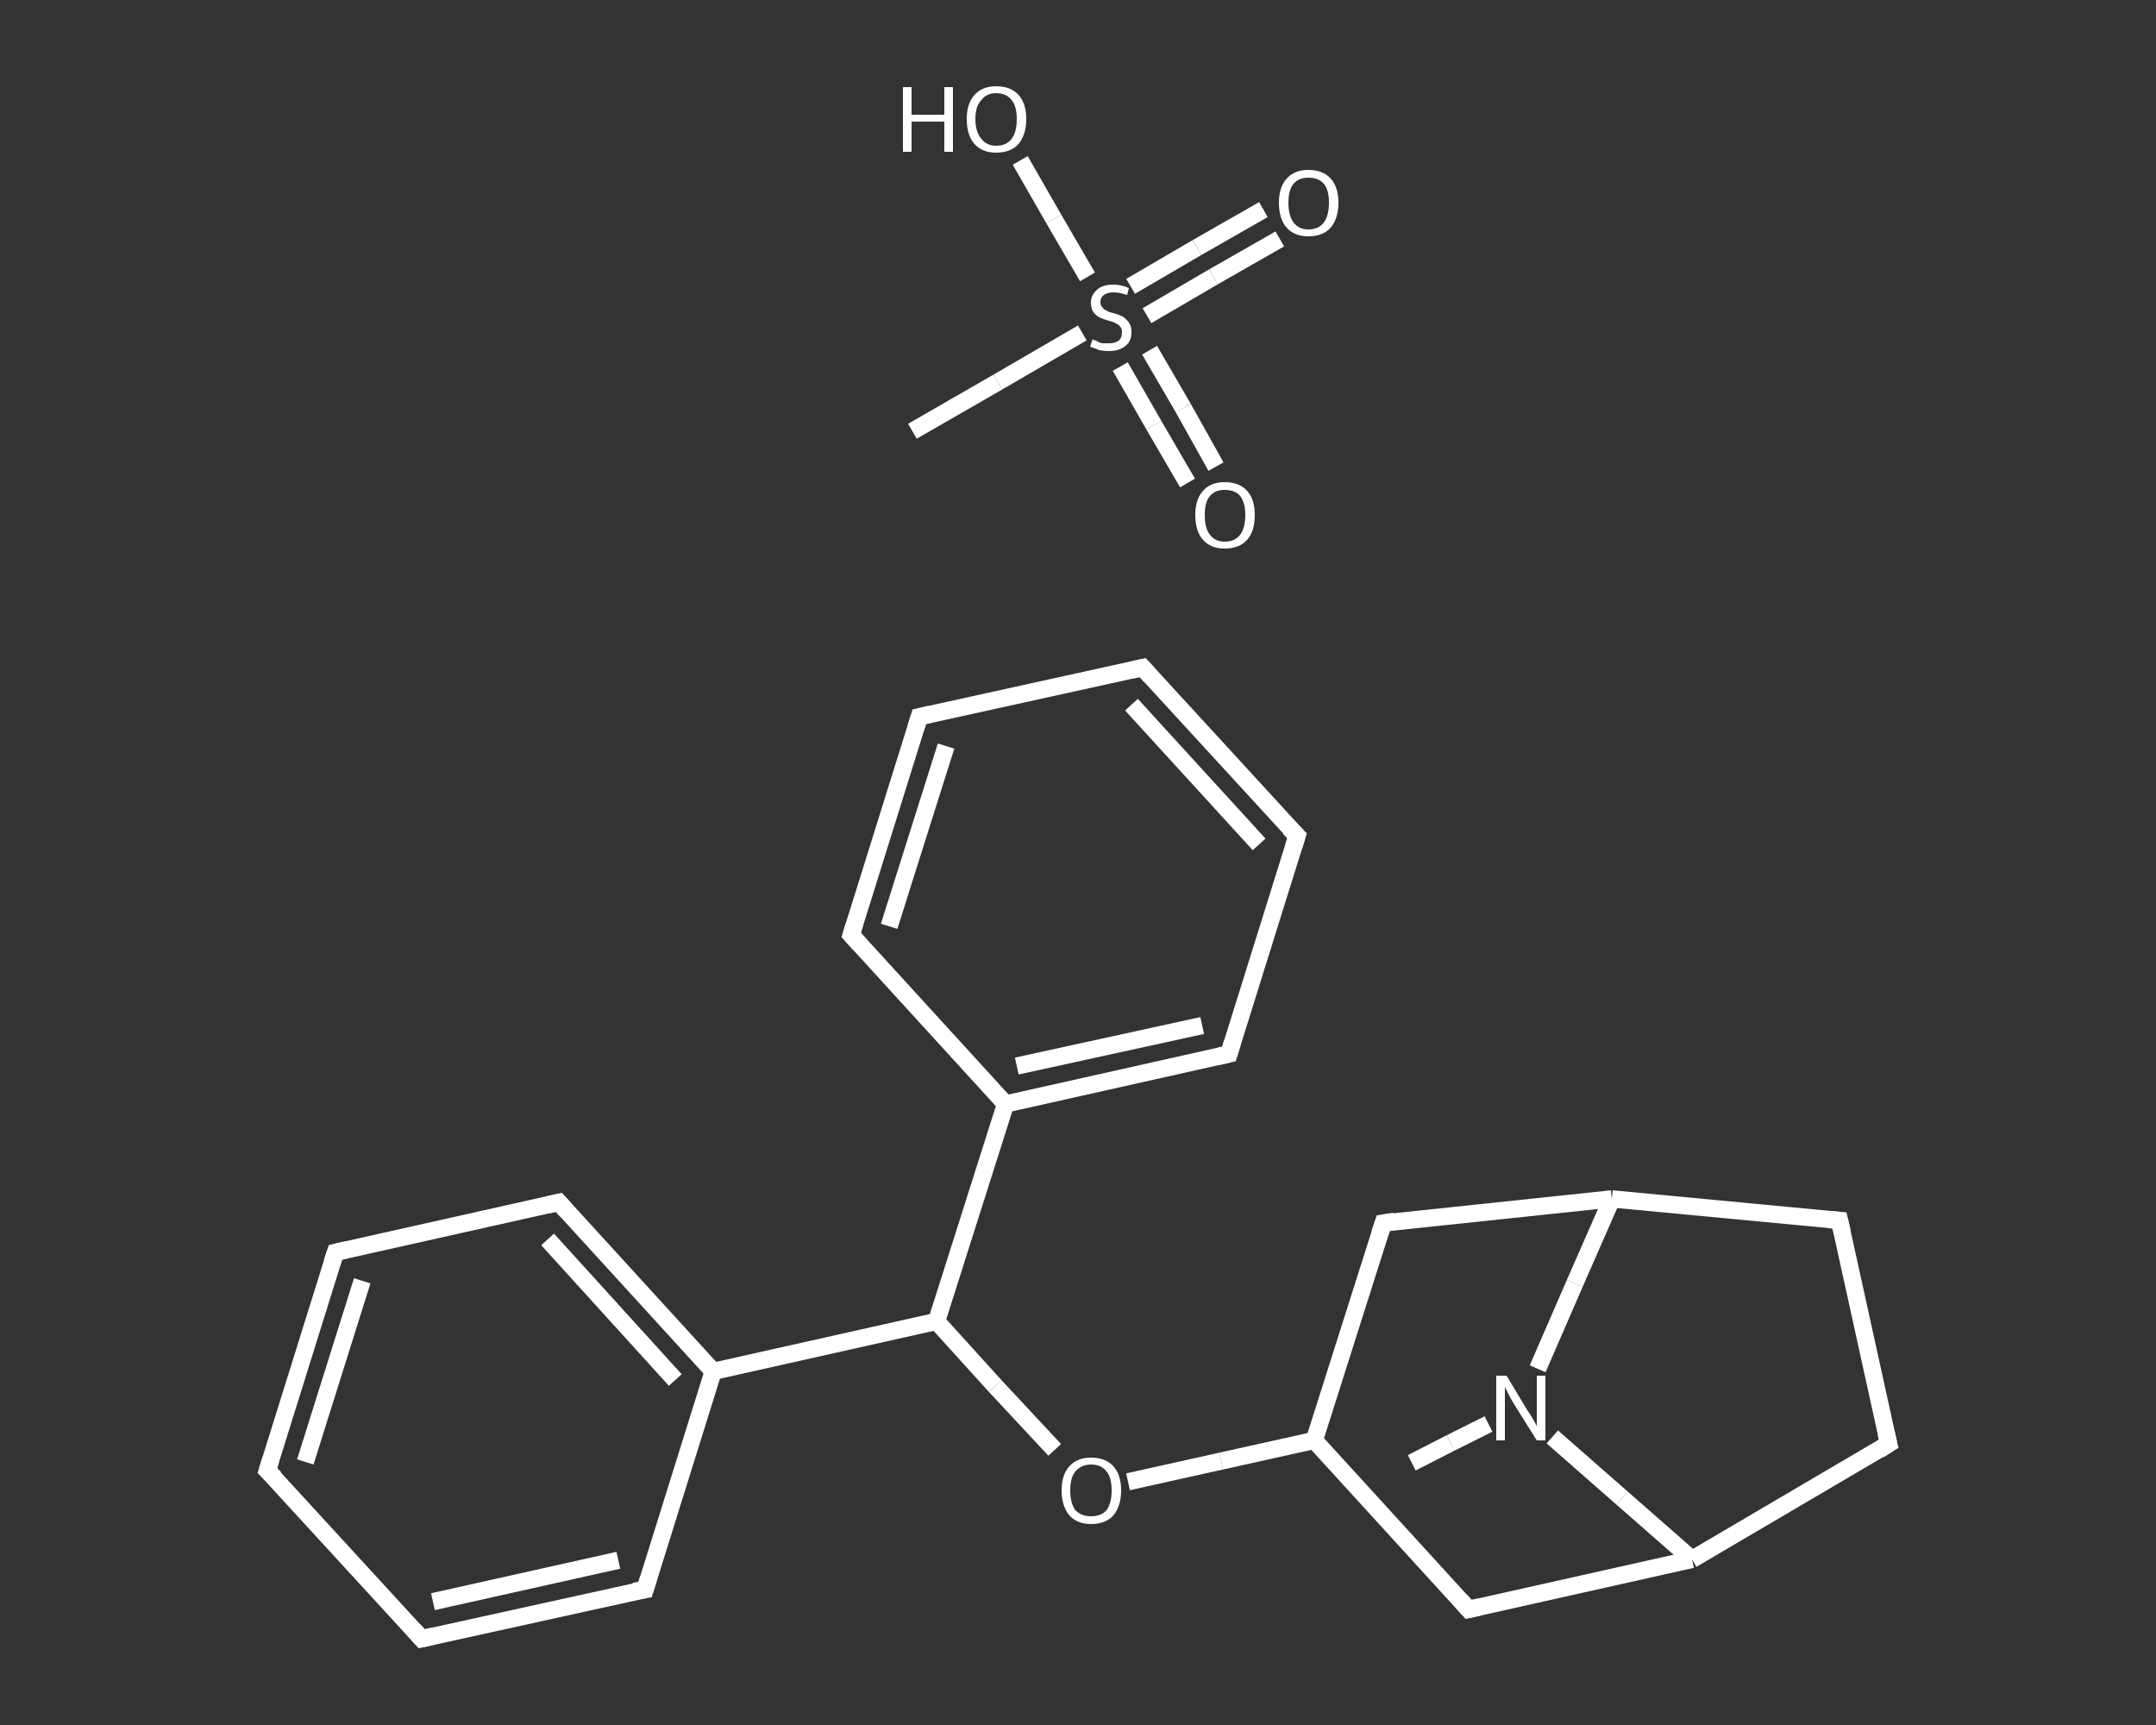 <?xml version='1.0' encoding='iso-8859-1'?>
<svg version='1.1' baseProfile='full'
              xmlns='http://www.w3.org/2000/svg'
                      xmlns:rdkit='http://www.rdkit.org/xml'
                      xmlns:xlink='http://www.w3.org/1999/xlink'
                  xml:space='preserve'
width='250px' height='200px' viewBox='0 0 250 200'>
<rect x="0" y="0" width="250" height="200" fill="#333333" stroke="none"/>
<!-- END OF HEADER -->
<rect style='opacity:1.0;fill:transparent;stroke:none' width='250.0' height='200.0' x='0.0' y='0.0'> </rect>
<path class='bond-0 atom-0 atom-1' d='M 163.7,169.6 L 168.2,167.3' style='fill:none;fill-rule:evenodd;stroke:#FFFFFF;stroke-width:2.0px;stroke-linecap:butt;stroke-linejoin:miter;stroke-opacity:1' />
<path class='bond-0 atom-0 atom-1' d='M 168.2,167.3 L 172.6,165.1' style='fill:none;fill-rule:evenodd;stroke:#FFFFFF;stroke-width:2.0px;stroke-linecap:butt;stroke-linejoin:miter;stroke-opacity:1' />
<path class='bond-1 atom-1 atom-2' d='M 180.0,166.6 L 188.1,173.7' style='fill:none;fill-rule:evenodd;stroke:#FFFFFF;stroke-width:2.0px;stroke-linecap:butt;stroke-linejoin:miter;stroke-opacity:1' />
<path class='bond-1 atom-1 atom-2' d='M 188.1,173.7 L 196.2,180.8' style='fill:none;fill-rule:evenodd;stroke:#FFFFFF;stroke-width:2.0px;stroke-linecap:butt;stroke-linejoin:miter;stroke-opacity:1' />
<path class='bond-2 atom-2 atom-3' d='M 196.2,180.8 L 219.0,167.4' style='fill:none;fill-rule:evenodd;stroke:#FFFFFF;stroke-width:2.0px;stroke-linecap:butt;stroke-linejoin:miter;stroke-opacity:1' />
<path class='bond-3 atom-3 atom-4' d='M 219.0,167.4 L 213.3,141.5' style='fill:none;fill-rule:evenodd;stroke:#FFFFFF;stroke-width:2.0px;stroke-linecap:butt;stroke-linejoin:miter;stroke-opacity:1' />
<path class='bond-4 atom-4 atom-5' d='M 213.3,141.5 L 186.9,139.0' style='fill:none;fill-rule:evenodd;stroke:#FFFFFF;stroke-width:2.0px;stroke-linecap:butt;stroke-linejoin:miter;stroke-opacity:1' />
<path class='bond-5 atom-5 atom-6' d='M 186.9,139.0 L 160.4,141.8' style='fill:none;fill-rule:evenodd;stroke:#FFFFFF;stroke-width:2.0px;stroke-linecap:butt;stroke-linejoin:miter;stroke-opacity:1' />
<path class='bond-6 atom-6 atom-7' d='M 160.4,141.8 L 152.4,167.0' style='fill:none;fill-rule:evenodd;stroke:#FFFFFF;stroke-width:2.0px;stroke-linecap:butt;stroke-linejoin:miter;stroke-opacity:1' />
<path class='bond-7 atom-7 atom-8' d='M 152.4,167.0 L 141.6,169.4' style='fill:none;fill-rule:evenodd;stroke:#FFFFFF;stroke-width:2.0px;stroke-linecap:butt;stroke-linejoin:miter;stroke-opacity:1' />
<path class='bond-7 atom-7 atom-8' d='M 141.6,169.4 L 130.8,171.8' style='fill:none;fill-rule:evenodd;stroke:#FFFFFF;stroke-width:2.0px;stroke-linecap:butt;stroke-linejoin:miter;stroke-opacity:1' />
<path class='bond-8 atom-8 atom-9' d='M 122.3,168.1 L 115.4,160.7' style='fill:none;fill-rule:evenodd;stroke:#FFFFFF;stroke-width:2.0px;stroke-linecap:butt;stroke-linejoin:miter;stroke-opacity:1' />
<path class='bond-8 atom-8 atom-9' d='M 115.4,160.7 L 108.6,153.2' style='fill:none;fill-rule:evenodd;stroke:#FFFFFF;stroke-width:2.0px;stroke-linecap:butt;stroke-linejoin:miter;stroke-opacity:1' />
<path class='bond-9 atom-9 atom-10' d='M 108.6,153.2 L 82.7,159.0' style='fill:none;fill-rule:evenodd;stroke:#FFFFFF;stroke-width:2.0px;stroke-linecap:butt;stroke-linejoin:miter;stroke-opacity:1' />
<path class='bond-10 atom-10 atom-11' d='M 82.7,159.0 L 64.8,139.4' style='fill:none;fill-rule:evenodd;stroke:#FFFFFF;stroke-width:2.0px;stroke-linecap:butt;stroke-linejoin:miter;stroke-opacity:1' />
<path class='bond-10 atom-10 atom-11' d='M 78.3,160.0 L 63.5,143.7' style='fill:none;fill-rule:evenodd;stroke:#FFFFFF;stroke-width:2.0px;stroke-linecap:butt;stroke-linejoin:miter;stroke-opacity:1' />
<path class='bond-11 atom-11 atom-12' d='M 64.8,139.4 L 38.9,145.2' style='fill:none;fill-rule:evenodd;stroke:#FFFFFF;stroke-width:2.0px;stroke-linecap:butt;stroke-linejoin:miter;stroke-opacity:1' />
<path class='bond-12 atom-12 atom-13' d='M 38.9,145.2 L 31.0,170.5' style='fill:none;fill-rule:evenodd;stroke:#FFFFFF;stroke-width:2.0px;stroke-linecap:butt;stroke-linejoin:miter;stroke-opacity:1' />
<path class='bond-12 atom-12 atom-13' d='M 42.0,148.5 L 35.4,169.5' style='fill:none;fill-rule:evenodd;stroke:#FFFFFF;stroke-width:2.0px;stroke-linecap:butt;stroke-linejoin:miter;stroke-opacity:1' />
<path class='bond-13 atom-13 atom-14' d='M 31.0,170.5 L 48.9,190.0' style='fill:none;fill-rule:evenodd;stroke:#FFFFFF;stroke-width:2.0px;stroke-linecap:butt;stroke-linejoin:miter;stroke-opacity:1' />
<path class='bond-14 atom-14 atom-15' d='M 48.9,190.0 L 74.8,184.3' style='fill:none;fill-rule:evenodd;stroke:#FFFFFF;stroke-width:2.0px;stroke-linecap:butt;stroke-linejoin:miter;stroke-opacity:1' />
<path class='bond-14 atom-14 atom-15' d='M 50.2,185.7 L 71.7,180.9' style='fill:none;fill-rule:evenodd;stroke:#FFFFFF;stroke-width:2.0px;stroke-linecap:butt;stroke-linejoin:miter;stroke-opacity:1' />
<path class='bond-15 atom-9 atom-16' d='M 108.6,153.2 L 116.6,128.0' style='fill:none;fill-rule:evenodd;stroke:#FFFFFF;stroke-width:2.0px;stroke-linecap:butt;stroke-linejoin:miter;stroke-opacity:1' />
<path class='bond-16 atom-16 atom-17' d='M 116.6,128.0 L 142.5,122.2' style='fill:none;fill-rule:evenodd;stroke:#FFFFFF;stroke-width:2.0px;stroke-linecap:butt;stroke-linejoin:miter;stroke-opacity:1' />
<path class='bond-16 atom-16 atom-17' d='M 117.9,123.6 L 139.4,118.9' style='fill:none;fill-rule:evenodd;stroke:#FFFFFF;stroke-width:2.0px;stroke-linecap:butt;stroke-linejoin:miter;stroke-opacity:1' />
<path class='bond-17 atom-17 atom-18' d='M 142.5,122.2 L 150.4,96.9' style='fill:none;fill-rule:evenodd;stroke:#FFFFFF;stroke-width:2.0px;stroke-linecap:butt;stroke-linejoin:miter;stroke-opacity:1' />
<path class='bond-18 atom-18 atom-19' d='M 150.4,96.9 L 132.5,77.4' style='fill:none;fill-rule:evenodd;stroke:#FFFFFF;stroke-width:2.0px;stroke-linecap:butt;stroke-linejoin:miter;stroke-opacity:1' />
<path class='bond-18 atom-18 atom-19' d='M 146.0,97.9 L 131.2,81.7' style='fill:none;fill-rule:evenodd;stroke:#FFFFFF;stroke-width:2.0px;stroke-linecap:butt;stroke-linejoin:miter;stroke-opacity:1' />
<path class='bond-19 atom-19 atom-20' d='M 132.5,77.4 L 106.6,83.1' style='fill:none;fill-rule:evenodd;stroke:#FFFFFF;stroke-width:2.0px;stroke-linecap:butt;stroke-linejoin:miter;stroke-opacity:1' />
<path class='bond-20 atom-20 atom-21' d='M 106.6,83.1 L 98.7,108.4' style='fill:none;fill-rule:evenodd;stroke:#FFFFFF;stroke-width:2.0px;stroke-linecap:butt;stroke-linejoin:miter;stroke-opacity:1' />
<path class='bond-20 atom-20 atom-21' d='M 109.7,86.5 L 103.1,107.4' style='fill:none;fill-rule:evenodd;stroke:#FFFFFF;stroke-width:2.0px;stroke-linecap:butt;stroke-linejoin:miter;stroke-opacity:1' />
<path class='bond-21 atom-7 atom-22' d='M 152.4,167.0 L 170.3,186.6' style='fill:none;fill-rule:evenodd;stroke:#FFFFFF;stroke-width:2.0px;stroke-linecap:butt;stroke-linejoin:miter;stroke-opacity:1' />
<path class='bond-22 atom-23 atom-24' d='M 105.8,50.0 L 115.7,44.3' style='fill:none;fill-rule:evenodd;stroke:#FFFFFF;stroke-width:2.0px;stroke-linecap:butt;stroke-linejoin:miter;stroke-opacity:1' />
<path class='bond-22 atom-23 atom-24' d='M 115.7,44.3 L 125.5,38.6' style='fill:none;fill-rule:evenodd;stroke:#FFFFFF;stroke-width:2.0px;stroke-linecap:butt;stroke-linejoin:miter;stroke-opacity:1' />
<path class='bond-23 atom-24 atom-25' d='M 133.0,36.6 L 140.7,32.1' style='fill:none;fill-rule:evenodd;stroke:#FFFFFF;stroke-width:2.0px;stroke-linecap:butt;stroke-linejoin:miter;stroke-opacity:1' />
<path class='bond-23 atom-24 atom-25' d='M 140.7,32.1 L 148.4,27.7' style='fill:none;fill-rule:evenodd;stroke:#FFFFFF;stroke-width:2.0px;stroke-linecap:butt;stroke-linejoin:miter;stroke-opacity:1' />
<path class='bond-23 atom-24 atom-25' d='M 131.1,33.2 L 138.8,28.7' style='fill:none;fill-rule:evenodd;stroke:#FFFFFF;stroke-width:2.0px;stroke-linecap:butt;stroke-linejoin:miter;stroke-opacity:1' />
<path class='bond-23 atom-24 atom-25' d='M 138.8,28.7 L 146.5,24.3' style='fill:none;fill-rule:evenodd;stroke:#FFFFFF;stroke-width:2.0px;stroke-linecap:butt;stroke-linejoin:miter;stroke-opacity:1' />
<path class='bond-24 atom-24 atom-26' d='M 129.9,42.5 L 133.8,49.3' style='fill:none;fill-rule:evenodd;stroke:#FFFFFF;stroke-width:2.0px;stroke-linecap:butt;stroke-linejoin:miter;stroke-opacity:1' />
<path class='bond-24 atom-24 atom-26' d='M 133.8,49.3 L 137.7,56.0' style='fill:none;fill-rule:evenodd;stroke:#FFFFFF;stroke-width:2.0px;stroke-linecap:butt;stroke-linejoin:miter;stroke-opacity:1' />
<path class='bond-24 atom-24 atom-26' d='M 133.3,40.6 L 137.2,47.3' style='fill:none;fill-rule:evenodd;stroke:#FFFFFF;stroke-width:2.0px;stroke-linecap:butt;stroke-linejoin:miter;stroke-opacity:1' />
<path class='bond-24 atom-24 atom-26' d='M 137.2,47.3 L 141.0,54.1' style='fill:none;fill-rule:evenodd;stroke:#FFFFFF;stroke-width:2.0px;stroke-linecap:butt;stroke-linejoin:miter;stroke-opacity:1' />
<path class='bond-25 atom-24 atom-27' d='M 126.1,32.1 L 122.2,25.4' style='fill:none;fill-rule:evenodd;stroke:#FFFFFF;stroke-width:2.0px;stroke-linecap:butt;stroke-linejoin:miter;stroke-opacity:1' />
<path class='bond-25 atom-24 atom-27' d='M 122.2,25.4 L 118.3,18.6' style='fill:none;fill-rule:evenodd;stroke:#FFFFFF;stroke-width:2.0px;stroke-linecap:butt;stroke-linejoin:miter;stroke-opacity:1' />
<path class='bond-26 atom-5 atom-1' d='M 186.9,139.0 L 182.6,148.8' style='fill:none;fill-rule:evenodd;stroke:#FFFFFF;stroke-width:2.0px;stroke-linecap:butt;stroke-linejoin:miter;stroke-opacity:1' />
<path class='bond-26 atom-5 atom-1' d='M 182.6,148.8 L 178.3,158.7' style='fill:none;fill-rule:evenodd;stroke:#FFFFFF;stroke-width:2.0px;stroke-linecap:butt;stroke-linejoin:miter;stroke-opacity:1' />
<path class='bond-27 atom-15 atom-10' d='M 74.8,184.3 L 82.7,159.0' style='fill:none;fill-rule:evenodd;stroke:#FFFFFF;stroke-width:2.0px;stroke-linecap:butt;stroke-linejoin:miter;stroke-opacity:1' />
<path class='bond-28 atom-21 atom-16' d='M 98.7,108.4 L 116.6,128.0' style='fill:none;fill-rule:evenodd;stroke:#FFFFFF;stroke-width:2.0px;stroke-linecap:butt;stroke-linejoin:miter;stroke-opacity:1' />
<path class='bond-29 atom-22 atom-2' d='M 170.3,186.6 L 196.2,180.8' style='fill:none;fill-rule:evenodd;stroke:#FFFFFF;stroke-width:2.0px;stroke-linecap:butt;stroke-linejoin:miter;stroke-opacity:1' />
<path d='M 217.9,168.1 L 219.0,167.4 L 218.7,166.1' style='fill:none;stroke:#FFFFFF;stroke-width:2.0px;stroke-linecap:butt;stroke-linejoin:miter;stroke-opacity:1;' />
<path d='M 213.6,142.8 L 213.3,141.5 L 212.0,141.4' style='fill:none;stroke:#FFFFFF;stroke-width:2.0px;stroke-linecap:butt;stroke-linejoin:miter;stroke-opacity:1;' />
<path d='M 161.7,141.6 L 160.4,141.8 L 160.0,143.0' style='fill:none;stroke:#FFFFFF;stroke-width:2.0px;stroke-linecap:butt;stroke-linejoin:miter;stroke-opacity:1;' />
<path d='M 65.7,140.4 L 64.8,139.4 L 63.5,139.7' style='fill:none;stroke:#FFFFFF;stroke-width:2.0px;stroke-linecap:butt;stroke-linejoin:miter;stroke-opacity:1;' />
<path d='M 40.2,144.9 L 38.9,145.2 L 38.5,146.4' style='fill:none;stroke:#FFFFFF;stroke-width:2.0px;stroke-linecap:butt;stroke-linejoin:miter;stroke-opacity:1;' />
<path d='M 31.4,169.2 L 31.0,170.5 L 31.9,171.4' style='fill:none;stroke:#FFFFFF;stroke-width:2.0px;stroke-linecap:butt;stroke-linejoin:miter;stroke-opacity:1;' />
<path d='M 48.0,189.0 L 48.9,190.0 L 50.2,189.7' style='fill:none;stroke:#FFFFFF;stroke-width:2.0px;stroke-linecap:butt;stroke-linejoin:miter;stroke-opacity:1;' />
<path d='M 73.5,184.5 L 74.8,184.3 L 75.2,183.0' style='fill:none;stroke:#FFFFFF;stroke-width:2.0px;stroke-linecap:butt;stroke-linejoin:miter;stroke-opacity:1;' />
<path d='M 141.2,122.5 L 142.5,122.2 L 142.9,120.9' style='fill:none;stroke:#FFFFFF;stroke-width:2.0px;stroke-linecap:butt;stroke-linejoin:miter;stroke-opacity:1;' />
<path d='M 150.0,98.2 L 150.4,96.9 L 149.5,96.0' style='fill:none;stroke:#FFFFFF;stroke-width:2.0px;stroke-linecap:butt;stroke-linejoin:miter;stroke-opacity:1;' />
<path d='M 133.4,78.4 L 132.5,77.4 L 131.2,77.7' style='fill:none;stroke:#FFFFFF;stroke-width:2.0px;stroke-linecap:butt;stroke-linejoin:miter;stroke-opacity:1;' />
<path d='M 107.9,82.8 L 106.6,83.1 L 106.2,84.4' style='fill:none;stroke:#FFFFFF;stroke-width:2.0px;stroke-linecap:butt;stroke-linejoin:miter;stroke-opacity:1;' />
<path d='M 99.1,107.1 L 98.7,108.4 L 99.6,109.4' style='fill:none;stroke:#FFFFFF;stroke-width:2.0px;stroke-linecap:butt;stroke-linejoin:miter;stroke-opacity:1;' />
<path d='M 169.4,185.6 L 170.3,186.6 L 171.6,186.3' style='fill:none;stroke:#FFFFFF;stroke-width:2.0px;stroke-linecap:butt;stroke-linejoin:miter;stroke-opacity:1;' />
<path class='atom-1' d='M 174.7 159.5
L 177.1 163.5
Q 177.4 163.9, 177.8 164.6
Q 178.2 165.3, 178.2 165.4
L 178.2 159.5
L 179.2 159.5
L 179.2 167.0
L 178.2 167.0
L 175.5 162.7
Q 175.2 162.2, 174.9 161.6
Q 174.6 161.0, 174.5 160.8
L 174.5 167.0
L 173.5 167.0
L 173.5 159.5
L 174.7 159.5
' fill='#FFFFFF'/>
<path class='atom-8' d='M 123.1 172.8
Q 123.1 171.0, 124.0 170.0
Q 124.9 169.0, 126.5 169.0
Q 128.2 169.0, 129.1 170.0
Q 130.0 171.0, 130.0 172.8
Q 130.0 174.6, 129.1 175.7
Q 128.2 176.7, 126.5 176.7
Q 124.9 176.7, 124.0 175.7
Q 123.1 174.6, 123.1 172.8
M 126.5 175.8
Q 127.7 175.8, 128.3 175.1
Q 128.9 174.3, 128.9 172.8
Q 128.9 171.3, 128.3 170.6
Q 127.7 169.8, 126.5 169.8
Q 125.4 169.8, 124.7 170.6
Q 124.1 171.3, 124.1 172.8
Q 124.1 174.3, 124.7 175.1
Q 125.4 175.8, 126.5 175.8
' fill='#FFFFFF'/>
<path class='atom-24' d='M 126.7 39.3
Q 126.7 39.4, 127.1 39.5
Q 127.4 39.7, 127.8 39.8
Q 128.2 39.8, 128.6 39.8
Q 129.3 39.8, 129.7 39.5
Q 130.1 39.2, 130.1 38.5
Q 130.1 38.1, 129.9 37.9
Q 129.7 37.6, 129.4 37.5
Q 129.1 37.3, 128.6 37.2
Q 127.9 37.0, 127.5 36.8
Q 127.1 36.6, 126.8 36.2
Q 126.5 35.8, 126.5 35.1
Q 126.5 34.2, 127.2 33.6
Q 127.8 33.0, 129.1 33.0
Q 130.0 33.0, 130.9 33.4
L 130.7 34.2
Q 129.8 33.9, 129.1 33.9
Q 128.4 33.9, 128.0 34.2
Q 127.6 34.5, 127.6 35.0
Q 127.6 35.4, 127.8 35.6
Q 128.0 35.9, 128.3 36.0
Q 128.6 36.2, 129.1 36.3
Q 129.8 36.5, 130.2 36.7
Q 130.6 37.0, 130.9 37.4
Q 131.2 37.8, 131.2 38.5
Q 131.2 39.6, 130.5 40.1
Q 129.8 40.7, 128.6 40.7
Q 128.0 40.7, 127.5 40.6
Q 127.0 40.4, 126.4 40.2
L 126.7 39.3
' fill='#FFFFFF'/>
<path class='atom-25' d='M 148.3 23.5
Q 148.3 21.7, 149.2 20.7
Q 150.1 19.7, 151.7 19.7
Q 153.4 19.7, 154.3 20.7
Q 155.2 21.7, 155.2 23.5
Q 155.2 25.3, 154.3 26.4
Q 153.4 27.4, 151.7 27.4
Q 150.1 27.4, 149.2 26.4
Q 148.3 25.4, 148.3 23.5
M 151.7 26.6
Q 152.9 26.6, 153.5 25.8
Q 154.1 25.0, 154.1 23.5
Q 154.1 22.0, 153.5 21.3
Q 152.9 20.6, 151.7 20.6
Q 150.6 20.6, 150.0 21.3
Q 149.4 22.0, 149.4 23.5
Q 149.4 25.0, 150.0 25.8
Q 150.6 26.6, 151.7 26.6
' fill='#FFFFFF'/>
<path class='atom-26' d='M 138.6 59.7
Q 138.6 57.9, 139.5 56.9
Q 140.4 55.9, 142.0 55.9
Q 143.7 55.9, 144.6 56.9
Q 145.5 57.9, 145.5 59.7
Q 145.5 61.6, 144.6 62.6
Q 143.7 63.6, 142.0 63.6
Q 140.4 63.6, 139.5 62.6
Q 138.6 61.6, 138.6 59.7
M 142.0 62.8
Q 143.2 62.8, 143.8 62.0
Q 144.4 61.2, 144.4 59.7
Q 144.4 58.3, 143.8 57.5
Q 143.2 56.8, 142.0 56.8
Q 140.9 56.8, 140.3 57.5
Q 139.7 58.2, 139.7 59.7
Q 139.7 61.3, 140.3 62.0
Q 140.9 62.8, 142.0 62.8
' fill='#FFFFFF'/>
<path class='atom-27' d='M 104.7 10.1
L 105.7 10.1
L 105.7 13.3
L 109.5 13.3
L 109.5 10.1
L 110.5 10.1
L 110.5 17.6
L 109.5 17.6
L 109.5 14.1
L 105.7 14.1
L 105.7 17.6
L 104.7 17.6
L 104.7 10.1
' fill='#FFFFFF'/>
<path class='atom-27' d='M 112.1 13.8
Q 112.1 12.0, 113.0 11.0
Q 113.9 10.0, 115.5 10.0
Q 117.2 10.0, 118.1 11.0
Q 119.0 12.0, 119.0 13.8
Q 119.0 15.6, 118.1 16.7
Q 117.2 17.7, 115.5 17.7
Q 113.9 17.7, 113.0 16.7
Q 112.1 15.7, 112.1 13.8
M 115.5 16.9
Q 116.7 16.9, 117.3 16.1
Q 117.9 15.3, 117.9 13.8
Q 117.9 12.3, 117.3 11.6
Q 116.7 10.8, 115.5 10.8
Q 114.4 10.8, 113.8 11.6
Q 113.1 12.3, 113.1 13.8
Q 113.1 15.3, 113.8 16.1
Q 114.4 16.9, 115.5 16.9
' fill='#FFFFFF'/>
</svg>
